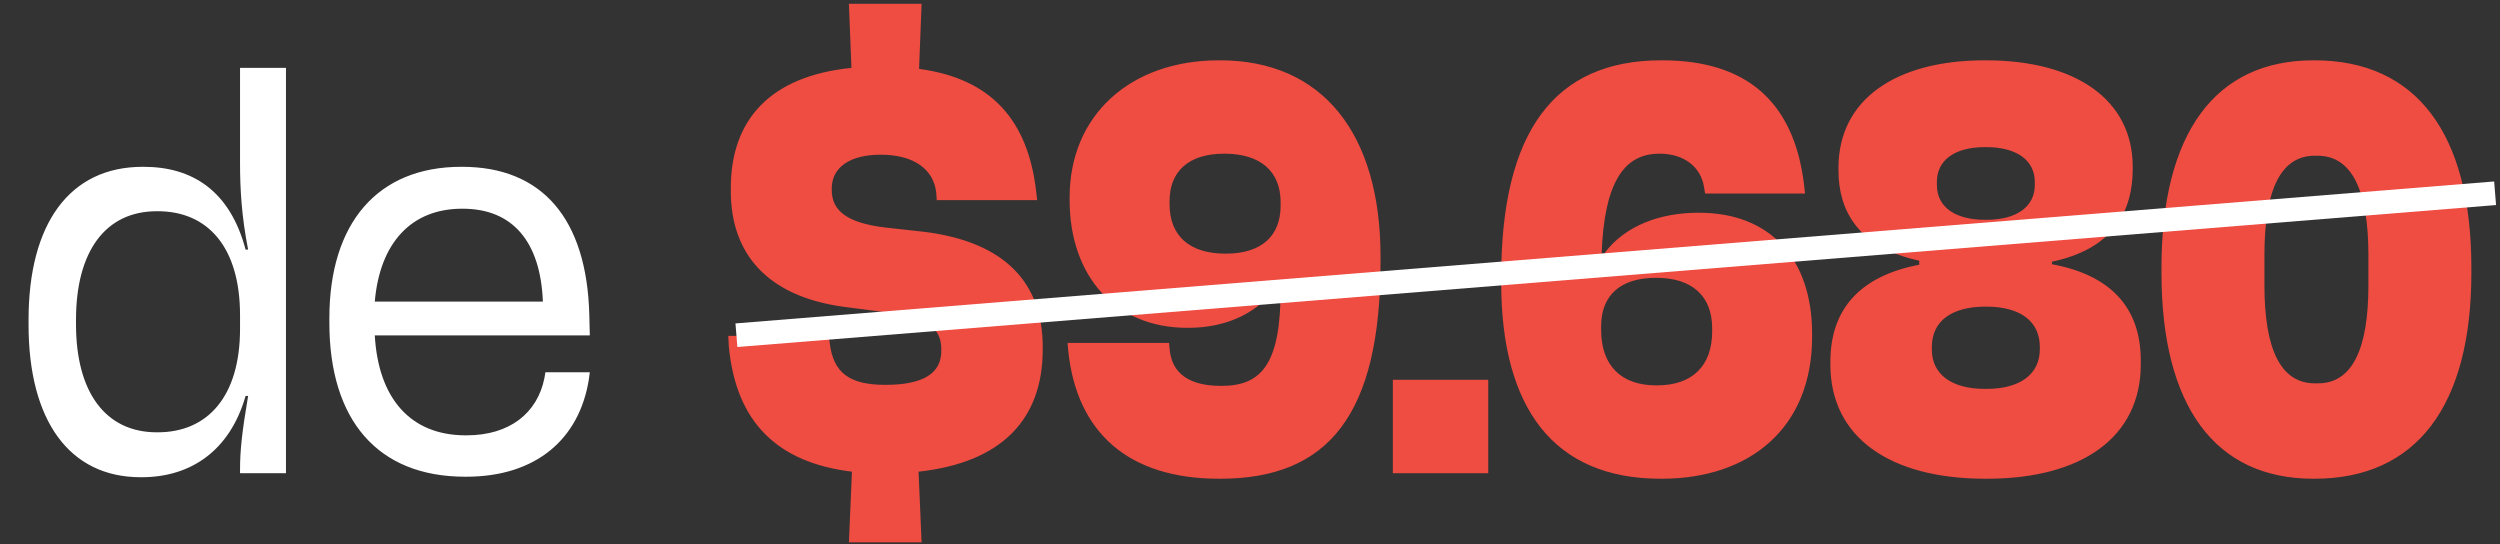<svg xmlns="http://www.w3.org/2000/svg" width="317" height="69" viewBox="0 0 317 69" fill="none"><rect x="0" y="0" width="317" height="69" fill="#333333" stroke="none"/><path d="M3.621 41.184V40.544C3.621 28.384 8.805 21.152 18.085 21.152H18.213C24.357 21.152 29.157 24.16 31.141 31.648H31.461C30.629 27.424 30.437 23.904 30.437 20.704V8.608H36.261V60H30.437V59.552C30.437 57.056 30.693 54.752 31.461 50.208H31.141C29.157 57.12 24.229 60.512 17.957 60.512H17.829C8.805 60.512 3.621 53.344 3.621 41.184ZM9.637 40.544V41.12C9.637 49.696 13.349 54.816 19.877 54.816H20.005C26.277 54.816 30.437 50.336 30.437 41.696V39.968C30.437 31.328 26.341 26.784 20.005 26.784H19.877C13.349 26.784 9.637 31.904 9.637 40.544ZM69.028 47.968L69.156 47.2H74.787L74.659 48.16C73.444 55.648 68.004 60.448 59.108 60.448H58.98C47.843 60.448 41.764 53.216 41.764 40.928V40.352C41.764 28.256 47.907 21.152 58.468 21.152H58.596C68.707 21.152 74.403 27.68 74.724 39.904L74.787 42.528H47.523C47.971 50.464 52.004 55.2 59.044 55.2H59.172C64.612 55.2 68.132 52.384 69.028 47.968ZM58.66 26.464H58.596C52.132 26.464 48.163 30.816 47.523 38.24H68.835V38.176C68.516 30.624 64.996 26.464 58.66 26.464Z" fill="white"></path><path d="M112.122 28.832L117.306 29.408C127.29 30.688 132.218 35.744 132.218 44V44.32C132.218 53.152 127.034 58.656 116.474 59.808L116.858 68.768H107.642L108.026 59.808C98.554 58.656 93.306 53.536 92.41 43.872L92.346 42.592H105.082L105.21 43.488C105.658 47.264 107.706 48.8 112.25 48.8C116.986 48.8 119.354 47.392 119.354 44.512V44.256C119.354 41.824 117.818 40.416 113.722 39.776L106.81 38.88C97.402 37.536 92.666 32.288 92.666 24.224V23.84C92.666 15.072 97.786 9.632 107.962 8.608L107.642 0.48H116.858L116.538 8.736C125.69 9.952 130.362 15.264 131.386 24.288L131.514 25.376H118.778L118.714 24.416C118.394 21.536 115.962 19.616 111.674 19.616C107.77 19.616 105.466 21.216 105.466 23.904V24.096C105.466 26.784 107.514 28.256 112.122 28.832ZM154.573 7.648H154.701C167.693 7.648 175.053 16.928 175.053 32.544V33.184C175.053 52.576 168.461 60.704 154.701 60.704H154.573C143.053 60.704 136.461 54.816 135.437 44.32L135.373 43.488H148.237L148.301 44.192C148.557 47.456 150.925 48.928 154.829 48.928H154.893C159.949 48.928 162.381 46.176 162.381 36.768V35.552C159.949 39.584 155.661 41.568 150.669 41.568H150.541C141.453 41.568 135.629 35.04 135.629 25.376V24.992C135.629 14.688 143.245 7.648 154.573 7.648ZM155.341 32.16H155.469C159.885 32.16 162.381 29.984 162.381 26.08V25.632C162.381 21.728 159.821 19.488 155.277 19.488H155.213C150.797 19.488 148.301 21.664 148.301 25.504V25.888C148.301 29.92 150.861 32.16 155.341 32.16ZM188.709 60H176.613V48.16H188.709V60ZM215.311 26.976H215.439C224.399 26.976 229.775 32.736 229.775 42.336V42.72C229.775 54.24 221.903 60.704 210.703 60.704H210.575C197.007 60.704 190.351 51.744 190.351 35.808V35.168C190.351 16.736 197.071 7.648 210.639 7.648H210.767C221.391 7.648 227.471 12.832 228.751 23.392L228.879 24.544H216.207L216.079 23.776C215.695 21.152 213.519 19.488 210.447 19.488H210.383C205.711 19.488 203.407 23.52 203.087 32.16H203.407C206.031 28.576 210.575 26.976 215.311 26.976ZM217.103 42.016V41.632C217.103 37.536 214.543 35.232 210.063 35.232H209.935C205.519 35.232 203.023 37.408 203.023 41.376V41.824C203.023 46.368 205.583 48.864 209.999 48.864H210.127C214.543 48.864 217.103 46.432 217.103 42.016ZM260.189 33.184V33.504C267.485 34.848 271.453 38.88 271.453 45.728V46.176C271.453 55.456 263.965 60.704 251.933 60.704H251.741C239.645 60.704 232.093 55.456 232.093 46.24V45.856C232.093 39.072 235.997 34.976 243.357 33.568V33.056C235.485 31.328 233.117 26.592 233.117 21.6V21.28C233.117 12.64 240.349 7.648 251.677 7.648H251.805C263.197 7.648 270.429 12.64 270.429 21.152V21.408C270.429 26.72 268.061 31.52 260.189 33.184ZM245.597 23.072V23.456C245.597 26.208 247.837 27.872 251.741 27.872H251.869C255.709 27.872 258.013 26.208 258.013 23.456V23.072C258.013 20.32 255.709 18.656 251.869 18.656H251.677C247.837 18.656 245.597 20.32 245.597 23.072ZM258.653 44.256V44C258.653 40.736 256.157 38.88 251.869 38.88H251.741C247.453 38.88 244.957 40.736 244.957 44V44.32C244.957 47.456 247.453 49.312 251.677 49.312H251.869C256.157 49.312 258.653 47.456 258.653 44.256ZM293.466 60.704H293.338C280.858 60.704 274.074 51.488 274.074 34.592V33.952C274.074 16.928 280.858 7.648 293.338 7.648H293.466C306.394 7.648 313.37 16.928 313.37 33.952V34.592C313.37 51.488 306.394 60.704 293.466 60.704ZM293.53 48.608H293.914C298.266 48.608 300.314 44.256 300.314 36.192V32.352C300.314 24.096 298.202 19.744 293.85 19.744H293.53C289.178 19.744 287.13 24.096 287.13 32.352V36.192C287.13 44.256 289.178 48.608 293.53 48.608Z" fill="#EF4C42"></path><line x1="93.379" y1="42.505" x2="316.379" y2="24.505" stroke="white" stroke-width="3"></line></svg>